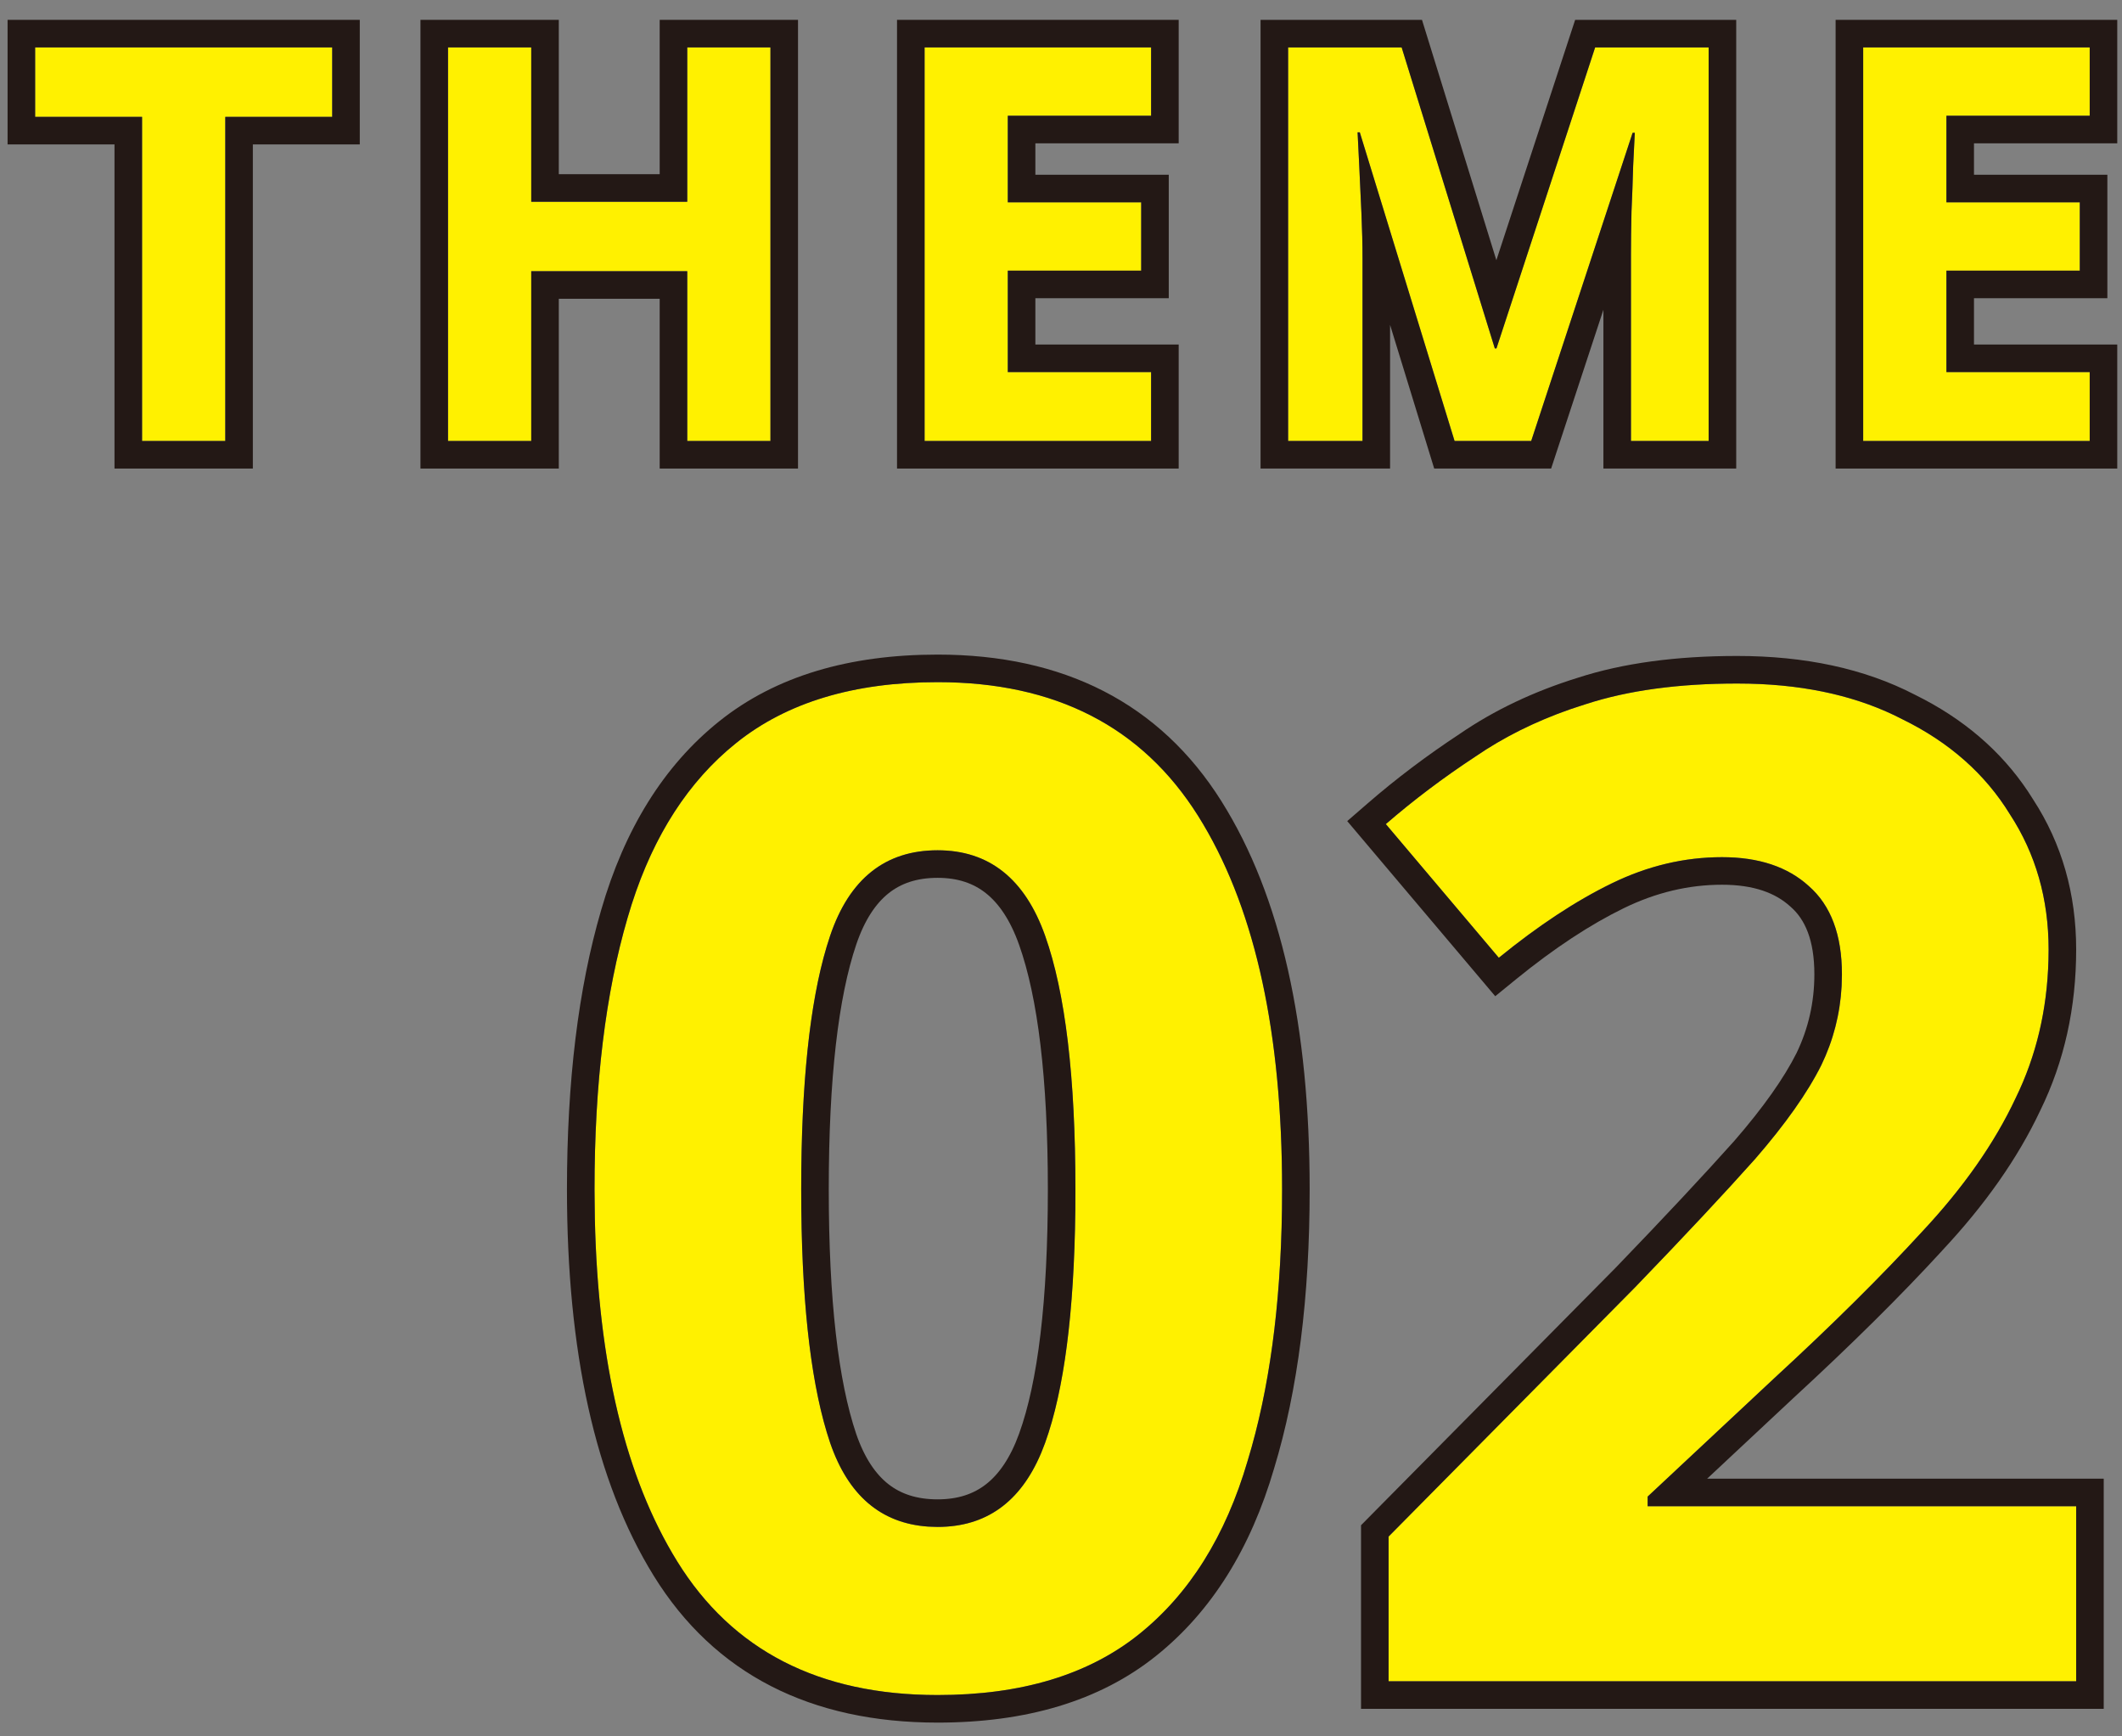 <svg width="77" height="63" viewBox="0 0 77 63" fill="none" xmlns="http://www.w3.org/2000/svg">
<rect x="0" y="0" width="77" height="63" fill="#808080" stroke="none"/>
<path d="M75.337 61H50.387V55.75L59.337 46.7C61.137 44.833 62.587 43.283 63.687 42.05C64.787 40.783 65.587 39.65 66.087 38.65C66.587 37.617 66.837 36.517 66.837 35.35C66.837 33.917 66.437 32.85 65.637 32.15C64.87 31.45 63.82 31.1 62.487 31.1C61.12 31.1 59.787 31.417 58.487 32.05C57.187 32.683 55.82 33.583 54.387 34.75L50.287 29.9C51.287 29.033 52.37 28.217 53.537 27.45C54.703 26.65 56.037 26.017 57.537 25.55C59.07 25.05 60.903 24.8 63.037 24.8C65.37 24.8 67.37 25.233 69.037 26.1C70.737 26.933 72.037 28.083 72.937 29.55C73.87 30.983 74.337 32.617 74.337 34.45C74.337 36.417 73.937 38.217 73.137 39.85C72.37 41.483 71.237 43.1 69.737 44.7C68.27 46.3 66.487 48.067 64.387 50L59.787 54.3V54.65H75.337V61Z" fill="#FFF100"/>
<path d="M46.523 43.15C46.523 46.983 46.107 50.267 45.273 53C44.474 55.733 43.157 57.833 41.324 59.3C39.49 60.767 37.057 61.5 34.023 61.5C29.724 61.5 26.573 59.883 24.573 56.65C22.573 53.417 21.573 48.917 21.573 43.15C21.573 39.317 21.974 36.033 22.773 33.3C23.573 30.533 24.89 28.417 26.724 26.95C28.557 25.483 30.99 24.75 34.023 24.75C38.29 24.75 41.44 26.367 43.474 29.6C45.507 32.833 46.523 37.35 46.523 43.15ZM29.073 43.15C29.073 47.217 29.424 50.283 30.123 52.35C30.823 54.383 32.123 55.4 34.023 55.4C35.89 55.4 37.19 54.383 37.923 52.35C38.657 50.317 39.023 47.25 39.023 43.15C39.023 39.083 38.657 36.017 37.923 33.95C37.19 31.883 35.89 30.85 34.023 30.85C32.123 30.85 30.823 31.883 30.123 33.95C29.424 36.017 29.073 39.083 29.073 43.15Z" fill="#FFF100"/>
<path d="M75.337 54.65H59.787V54.3L64.387 50C66.487 48.067 68.27 46.3 69.736 44.7C71.236 43.1 72.37 41.483 73.137 39.85C73.887 38.318 74.285 36.641 74.332 34.816L74.337 34.45C74.337 32.617 73.87 30.983 72.936 29.55C72.037 28.083 70.737 26.933 69.037 26.1C67.475 25.287 65.619 24.855 63.471 24.805L63.037 24.8C60.904 24.8 59.07 25.05 57.537 25.55L56.982 25.732C55.706 26.177 54.558 26.75 53.537 27.45C52.37 28.217 51.287 29.034 50.287 29.9L54.387 34.75C55.82 33.583 57.186 32.683 58.486 32.05C59.786 31.416 61.12 31.1 62.486 31.1C63.82 31.1 64.87 31.45 65.637 32.15C66.436 32.85 66.837 33.917 66.837 35.35L66.825 35.784C66.77 36.791 66.524 37.746 66.087 38.65C65.587 39.65 64.786 40.783 63.687 42.05C62.587 43.283 61.137 44.834 59.337 46.7L50.387 55.75V61H75.337V54.65ZM75.337 34.45C75.337 36.557 74.907 38.509 74.035 40.29C73.217 42.028 72.022 43.722 70.473 45.375L70.474 45.376C68.983 47.002 67.179 48.789 65.064 50.735L61.946 53.65H76.337V62H49.387V55.339L58.626 45.997C60.413 44.144 61.846 42.61 62.932 41.394C63.998 40.166 64.739 39.106 65.189 38.21C65.62 37.316 65.837 36.366 65.837 35.35C65.837 34.099 65.493 33.352 64.978 32.902L64.963 32.889C64.428 32.401 63.643 32.1 62.486 32.1C61.28 32.1 60.096 32.379 58.925 32.949C57.71 33.541 56.407 34.395 55.018 35.525L54.257 36.145L48.886 29.791L49.632 29.145C50.662 28.252 51.775 27.412 52.971 26.625C54.228 25.763 55.654 25.088 57.239 24.595C58.896 24.056 60.836 23.8 63.037 23.8C65.483 23.8 67.642 24.253 69.477 25.202L69.819 25.377C71.5 26.267 72.829 27.474 73.774 29.004C74.821 30.611 75.337 32.438 75.337 34.45Z" fill="#231815"/>
<path d="M46.523 43.15C46.523 37.532 45.569 33.117 43.661 29.907L43.474 29.6C41.44 26.366 38.29 24.75 34.023 24.75C30.99 24.75 28.557 25.483 26.724 26.95L26.386 27.232C24.727 28.684 23.523 30.706 22.773 33.3C21.973 36.033 21.573 39.317 21.573 43.15L21.585 44.217C21.702 49.474 22.698 53.619 24.573 56.65C26.573 59.884 29.724 61.5 34.023 61.5C37.057 61.5 39.49 60.767 41.323 59.3C43.157 57.833 44.473 55.733 45.273 53C46.055 50.438 46.47 47.392 46.519 43.862L46.523 43.15ZM38.023 43.15C38.023 39.118 37.657 36.188 36.981 34.284C36.658 33.372 36.24 32.777 35.776 32.408C35.325 32.05 34.76 31.85 34.023 31.85C33.265 31.85 32.694 32.052 32.246 32.408C31.787 32.773 31.378 33.363 31.07 34.27C30.424 36.18 30.073 39.116 30.073 43.15C30.073 47.181 30.423 50.115 31.068 52.024C31.374 52.913 31.781 53.491 32.239 53.85C32.687 54.2 33.261 54.4 34.023 54.4V55.4L33.674 55.388C31.963 55.268 30.779 54.256 30.123 52.35C29.467 50.412 29.118 47.596 29.077 43.9L29.073 43.15C29.073 39.338 29.381 36.404 29.996 34.35L30.123 33.95C30.823 31.884 32.123 30.85 34.023 30.85C35.89 30.85 37.191 31.884 37.924 33.95C38.657 36.017 39.023 39.084 39.023 43.15L39.02 43.906C38.977 47.629 38.611 50.443 37.924 52.35L37.779 52.72C37.025 54.507 35.773 55.4 34.023 55.4V54.4C34.764 54.4 35.331 54.203 35.782 53.85C36.245 53.488 36.66 52.904 36.982 52.011C37.656 50.144 38.023 47.219 38.023 43.15ZM47.523 43.15C47.523 47.046 47.1 50.429 46.232 53.28C45.387 56.168 43.974 58.461 41.948 60.081C39.892 61.727 37.217 62.5 34.023 62.5C29.431 62.5 25.932 60.747 23.723 57.176C21.587 53.723 20.573 49.014 20.573 43.15C20.573 39.253 20.98 35.869 21.814 33.02C22.658 30.101 24.071 27.791 26.099 26.169C28.155 24.523 30.83 23.75 34.023 23.75C38.586 23.75 42.08 25.505 44.32 29.067C46.493 32.523 47.523 37.253 47.523 43.15Z" fill="#231815"/>
<path d="M75.829 16H67.609V1.72H75.829V4.2H70.629V7.34H75.469V9.82H70.629V13.5H75.829V16Z" fill="#FFF100"/>
<path d="M52.782 16L49.342 4.8H49.261C49.275 5.067 49.295 5.467 49.322 6C49.348 6.533 49.375 7.107 49.401 7.72C49.428 8.333 49.441 8.88 49.441 9.36V16H46.742V1.72H50.861L54.242 12.64H54.301L57.882 1.72H62.002V16H59.181V9.24C59.181 8.787 59.188 8.267 59.202 7.68C59.228 7.093 59.248 6.54 59.261 6.02C59.288 5.487 59.308 5.087 59.322 4.82H59.242L55.562 16H52.782Z" fill="#FFF100"/>
<path d="M41.77 16H33.55V1.72H41.77V4.2H36.57V7.34H41.41V9.82H36.57V13.5H41.77V16Z" fill="#FFF100"/>
<path d="M27.957 16H24.937V9.84H19.277V16H16.257V1.72H19.277V7.32H24.937V1.72H27.957V16Z" fill="#FFF100"/>
<path d="M8.175 16H5.155V4.24H1.275V1.72H12.055V4.24H8.175V16Z" fill="#FFF100"/>
<path d="M75.828 13.5H70.629V9.82H75.469V7.34H70.629V4.2H75.828V1.72H67.608V16H75.828V13.5ZM76.828 5.2H71.629V6.34H76.469V10.82H71.629V12.5H76.828V17H66.608V0.72H76.828V5.2Z" fill="#231815"/>
<path d="M62.001 1.72H57.882L54.302 12.64H54.241L50.861 1.72H46.741V16H49.441V9.36C49.441 8.88 49.428 8.333 49.401 7.72C49.375 7.106 49.348 6.533 49.321 6C49.295 5.467 49.275 5.066 49.262 4.8H49.342L52.781 16H55.562L59.241 4.82H59.321C59.308 5.087 59.288 5.487 59.262 6.02C59.248 6.539 59.228 7.093 59.201 7.68C59.188 8.266 59.182 8.787 59.182 9.24V16H62.001V1.72ZM63.001 17H58.182V11.238L56.285 17H52.042L50.441 11.787V17H45.741V0.72H51.599L54.298 9.441L57.157 0.72H63.001V17Z" fill="#231815"/>
<path d="M41.77 13.5H36.57V9.82H41.41V7.34H36.57V4.2H41.77V1.72H33.55V16H41.77V13.5ZM42.77 5.2H37.57V6.34H42.41V10.82H37.57V12.5H42.77V17H32.55V0.72H42.77V5.2Z" fill="#231815"/>
<path d="M19.277 1.72H16.257V16H19.277V9.84H24.938V16H27.957V1.72H24.938V7.32H19.277V1.72ZM28.957 17H23.938V10.84H20.277V17H15.257V0.72H20.277V6.32H23.938V0.72H28.957V17Z" fill="#231815"/>
<path d="M12.055 4.24V1.72H1.275V4.24H5.155V16H8.175V4.24H12.055ZM13.055 5.24H9.175V17H4.155V5.24H0.275V0.72H13.055V5.24Z" fill="#231815"/>
</svg>
